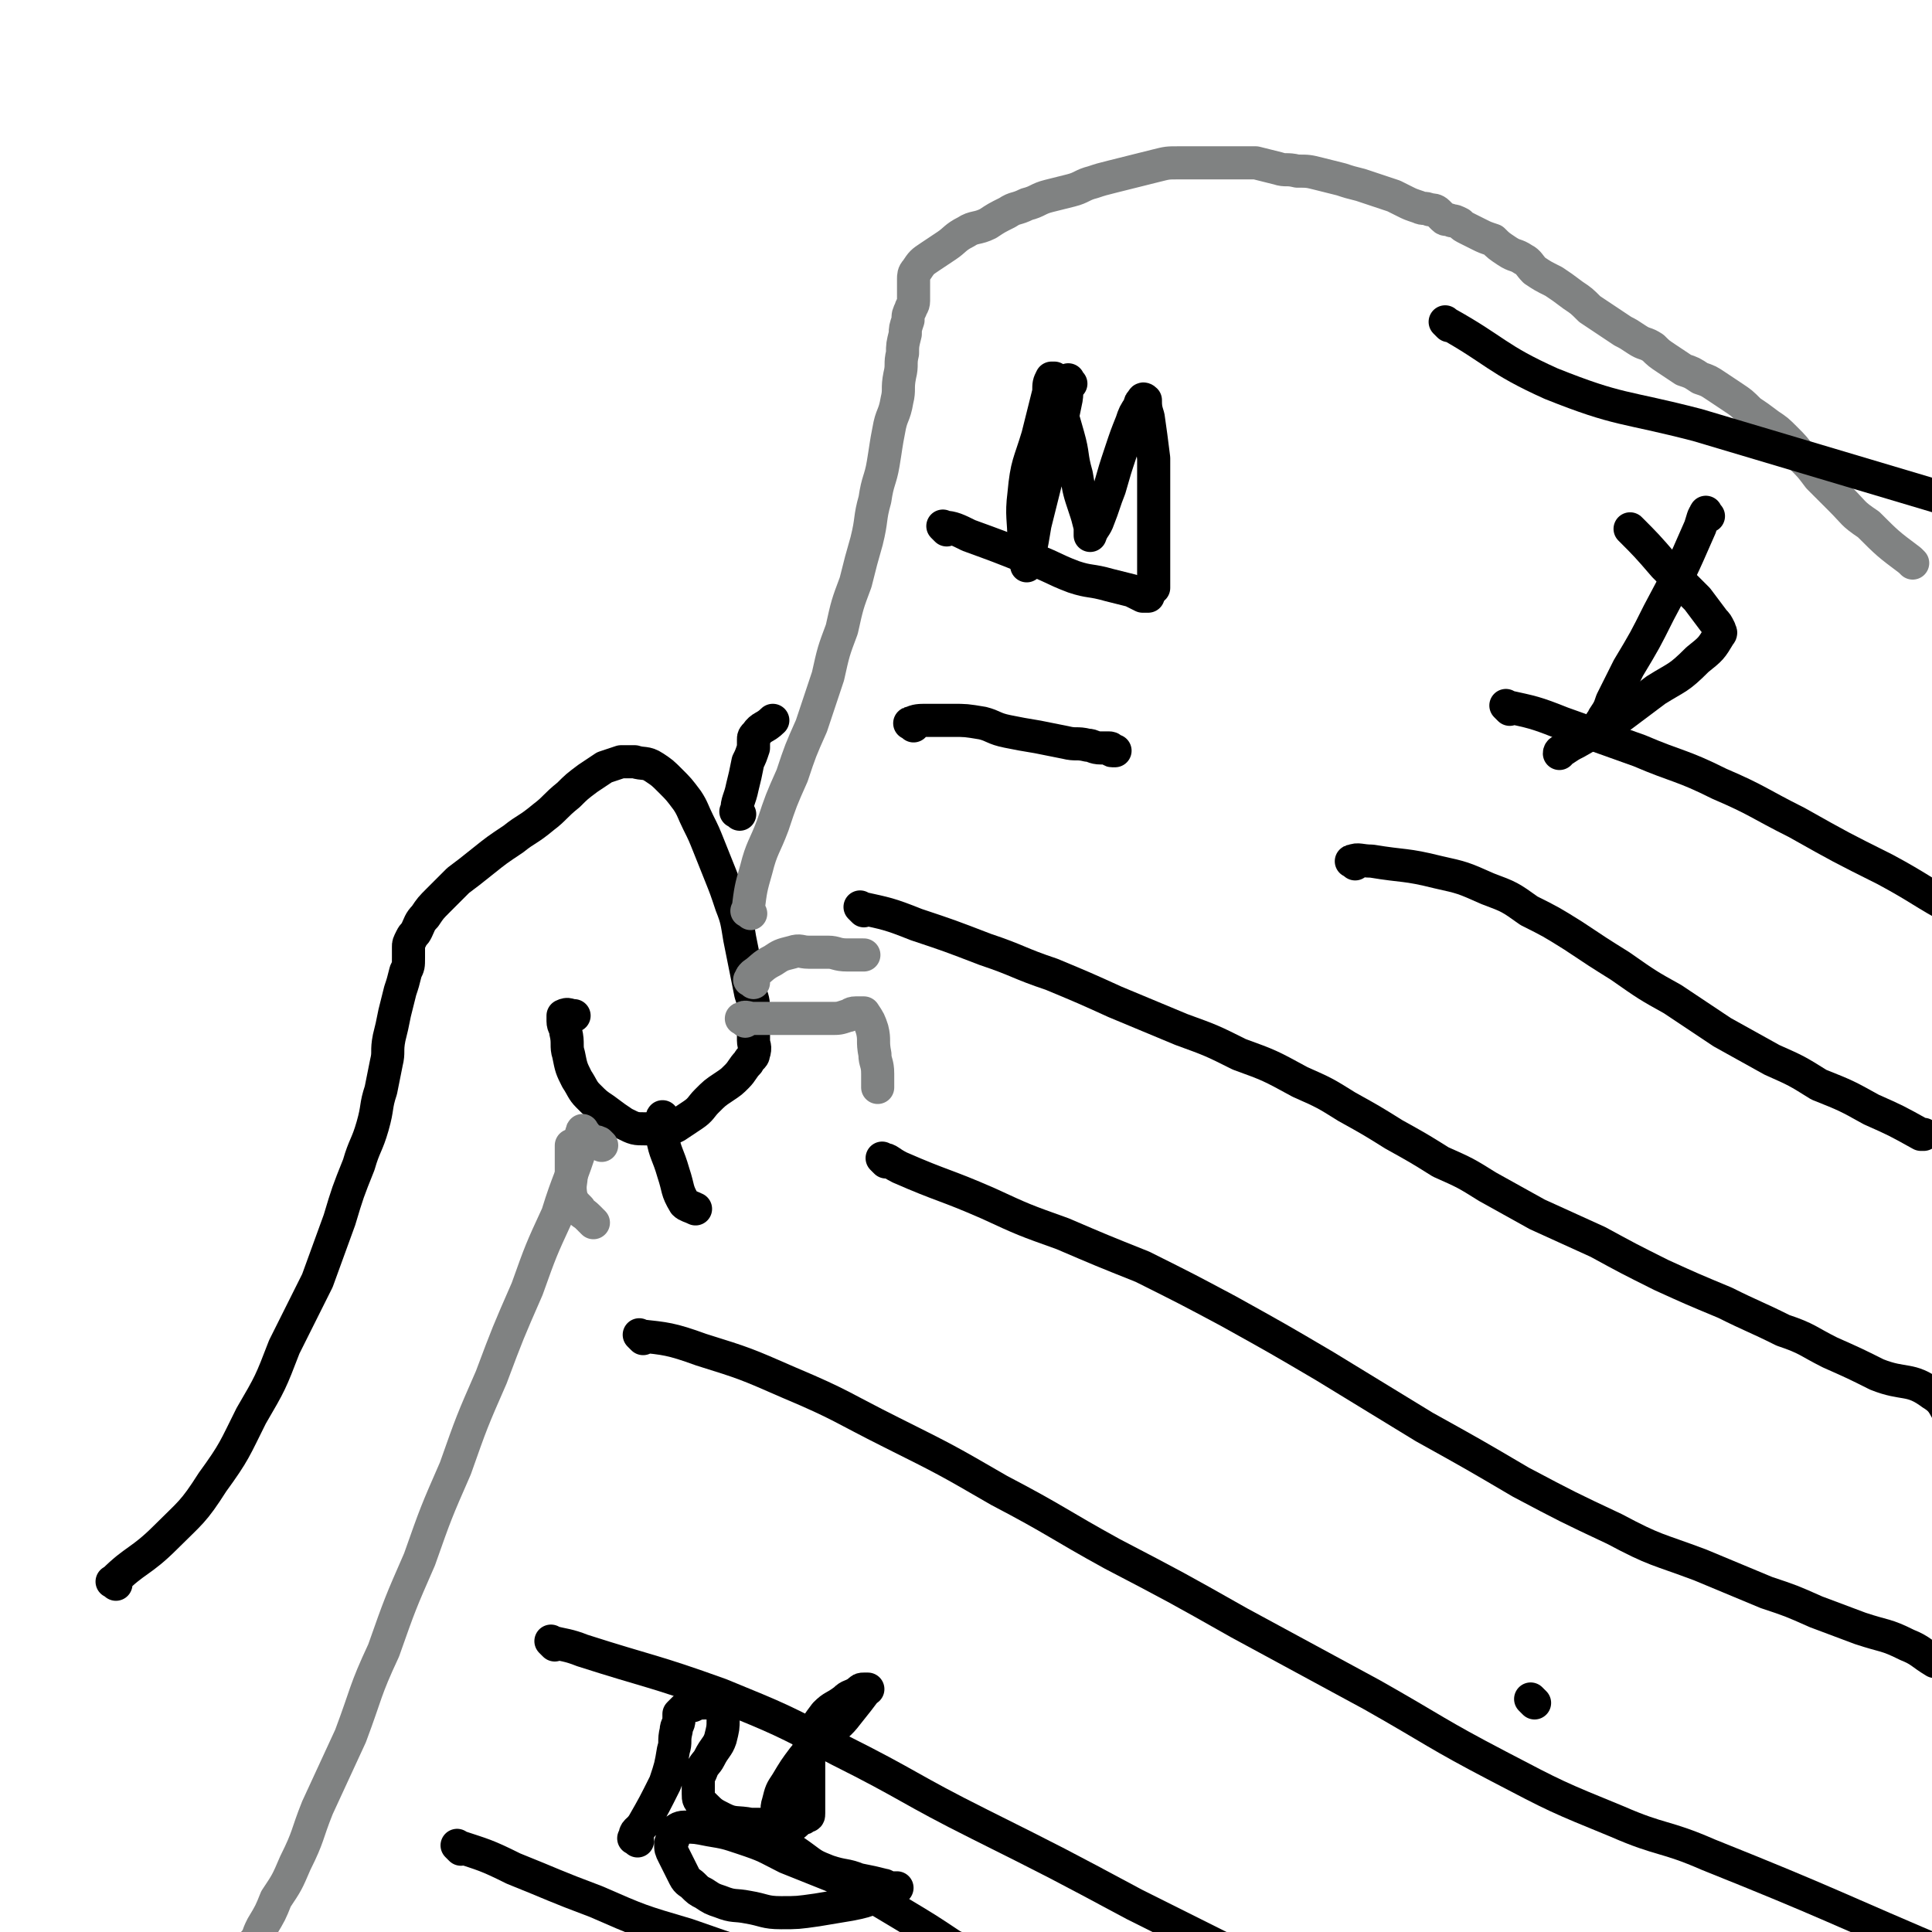 <svg viewBox='0 0 700 700' version='1.1' xmlns='http://www.w3.org/2000/svg' xmlns:xlink='http://www.w3.org/1999/xlink'><g fill='none' stroke='#000000' stroke-width='12' stroke-linecap='round' stroke-linejoin='round'><path d='M42,574c-1,-1 -2,-1 -1,-1 8,-8 10,-7 19,-16 9,-9 10,-9 17,-20 8,-11 8,-12 14,-24 7,-12 7,-12 12,-25 6,-12 6,-12 12,-24 4,-11 4,-11 8,-22 3,-10 3,-10 7,-20 2,-7 3,-7 5,-14 2,-7 1,-7 3,-13 1,-5 1,-5 2,-10 1,-4 0,-4 1,-9 1,-4 1,-4 2,-9 1,-4 1,-4 2,-8 1,-3 1,-3 2,-7 1,-2 1,-2 1,-5 0,-2 0,-2 0,-4 0,-1 0,-1 1,-3 1,-2 1,-1 2,-3 1,-2 1,-3 3,-5 2,-3 2,-3 5,-6 3,-3 3,-3 7,-7 4,-3 4,-3 9,-7 5,-4 5,-4 11,-8 5,-4 5,-3 11,-8 4,-3 4,-4 9,-8 3,-3 3,-3 7,-6 3,-2 3,-2 6,-4 3,-1 3,-1 6,-2 2,0 2,0 5,0 3,1 4,0 7,2 3,2 3,2 6,5 3,3 3,3 6,7 2,3 2,4 4,8 2,4 2,4 4,9 2,5 2,5 4,10 2,5 2,5 4,11 2,5 2,6 3,12 1,5 1,5 2,10 1,5 1,5 2,10 1,3 1,3 1,7 0,3 0,3 0,6 0,2 0,2 0,4 0,2 1,2 0,5 0,1 -1,1 -2,3 -2,2 -2,3 -4,5 -2,2 -2,2 -5,4 -3,2 -3,2 -6,5 -2,2 -2,3 -5,5 -3,2 -3,2 -6,4 -2,1 -2,1 -4,1 -3,0 -3,0 -7,0 -4,0 -4,0 -8,-2 -3,-2 -3,-2 -7,-5 -3,-2 -3,-2 -6,-5 -2,-2 -2,-3 -4,-6 -2,-4 -2,-4 -3,-9 -1,-3 0,-4 -1,-8 0,-2 -1,-2 -1,-4 0,-1 0,-1 0,-2 0,0 0,0 0,0 2,-1 2,0 4,0 0,0 0,0 0,0 '/><path d='M241,406c-1,-1 -1,-2 -1,-1 -1,2 -1,3 0,7 1,6 2,6 4,13 2,6 1,6 4,11 1,1 2,1 4,2 0,0 0,0 0,0 '/></g>
<g fill='none' stroke='#808282' stroke-width='12' stroke-linecap='round' stroke-linejoin='round'><path d='M212,411c-1,-1 -1,-2 -1,-1 -1,1 1,2 0,4 -4,13 -5,13 -9,26 -6,13 -6,13 -11,27 -7,16 -7,16 -13,32 -7,16 -7,16 -13,33 -7,16 -7,16 -13,33 -7,16 -7,16 -13,33 -7,15 -6,15 -12,31 -6,13 -6,13 -12,26 -4,10 -3,10 -8,20 -3,7 -3,7 -7,13 -2,5 -2,5 -5,10 -1,2 -1,2 -2,5 0,1 -1,0 -1,1 0,0 0,0 0,1 '/><path d='M272,331c-1,-1 -2,-1 -1,-1 1,-8 1,-8 3,-15 2,-8 3,-8 6,-16 3,-9 3,-9 7,-18 3,-9 3,-9 7,-18 3,-9 3,-9 6,-18 2,-9 2,-9 5,-17 2,-9 2,-9 5,-17 2,-8 2,-8 4,-15 2,-8 1,-8 3,-15 1,-7 2,-7 3,-13 1,-6 1,-7 2,-12 1,-6 2,-5 3,-11 1,-4 0,-4 1,-9 1,-4 0,-4 1,-8 0,-3 0,-3 1,-7 0,-2 0,-2 1,-5 0,-2 0,-2 1,-4 0,-1 1,-1 1,-3 0,-1 0,-1 0,-2 0,-1 0,-1 0,-2 0,0 0,0 0,0 0,-1 0,-1 0,-1 0,0 0,0 0,-1 0,-1 0,-1 0,-2 0,-1 0,-2 1,-3 2,-3 2,-3 5,-5 3,-2 3,-2 6,-4 3,-2 3,-3 7,-5 3,-2 4,-1 8,-3 3,-2 3,-2 7,-4 3,-2 3,-1 7,-3 4,-1 4,-2 8,-3 4,-1 4,-1 8,-2 4,-1 4,-2 8,-3 3,-1 3,-1 7,-2 4,-1 4,-1 8,-2 4,-1 4,-1 8,-2 4,-1 4,-1 8,-1 3,0 3,0 7,0 3,0 3,0 6,0 4,0 4,0 8,0 3,0 3,0 7,0 4,1 4,1 8,2 3,1 3,0 7,1 4,0 4,0 8,1 4,1 4,1 8,2 3,1 3,1 7,2 3,1 3,1 6,2 3,1 3,1 6,2 2,1 2,1 4,2 2,1 2,1 5,2 2,1 2,0 4,1 1,0 2,0 3,1 1,1 1,1 2,2 1,1 1,0 3,1 1,0 1,0 3,1 1,1 1,1 3,2 2,1 2,1 4,2 2,1 2,1 5,2 2,2 2,2 5,4 3,2 3,1 6,3 2,1 2,2 4,4 3,2 3,2 7,4 3,2 3,2 7,5 3,2 3,2 6,5 3,2 3,2 6,4 3,2 3,2 6,4 2,1 2,1 5,3 3,2 3,1 6,3 2,2 2,2 5,4 3,2 3,2 6,4 3,1 3,1 6,3 3,1 3,1 6,3 3,2 3,2 6,4 3,2 3,2 6,5 3,2 3,2 7,5 3,2 3,2 6,5 3,3 3,3 6,7 3,3 3,3 6,7 4,4 4,4 8,8 5,5 4,5 10,9 7,7 7,7 15,13 1,1 1,1 1,1 '/><path d='M270,370c-1,-1 -2,-1 -1,-1 1,-1 2,0 4,0 7,0 7,0 15,0 6,0 6,0 13,0 3,0 3,0 6,-1 1,0 1,-1 3,-1 1,0 1,0 3,0 0,0 0,0 0,0 2,3 2,3 3,6 1,4 0,4 1,9 0,3 1,3 1,7 0,1 0,1 0,3 0,1 0,1 0,2 '/><path d='M218,415c-1,-1 -1,-1 -1,-1 -2,-1 -3,0 -5,0 -2,0 -2,1 -4,1 0,0 -1,0 -1,0 0,0 0,1 0,1 0,4 0,4 0,9 0,4 -1,4 0,9 1,2 1,2 3,4 1,2 1,1 3,3 1,1 1,1 2,2 0,0 0,0 0,0 '/><path d='M273,356c-1,-1 -2,-1 -1,-1 0,-1 0,-1 1,-2 3,-2 3,-3 7,-5 3,-2 3,-2 7,-3 3,-1 3,0 6,0 3,0 3,0 7,0 3,0 3,1 7,1 3,0 3,0 6,0 0,0 0,0 0,0 '/></g>
<g fill='none' stroke='#000000' stroke-width='12' stroke-linecap='round' stroke-linejoin='round'><path d='M331,263c-1,-1 -2,-1 -1,-1 2,-1 3,-1 6,-1 4,0 4,0 9,0 5,0 5,0 11,1 4,1 4,2 9,3 5,1 5,1 11,2 5,1 5,1 10,2 4,1 4,0 8,1 2,0 2,1 5,1 1,0 2,0 3,0 1,0 0,1 1,1 0,0 0,0 1,0 '/><path d='M491,313c-1,-1 -2,-1 -1,-1 2,-1 3,0 7,0 12,2 12,1 24,4 9,2 9,2 18,6 8,3 8,3 15,8 8,4 8,4 16,9 9,6 9,6 17,11 10,7 10,7 19,12 9,6 9,6 18,12 9,5 9,5 18,10 9,4 9,4 17,9 10,4 10,4 19,9 9,4 9,4 18,9 1,0 1,0 1,0 '/><path d='M313,330c-1,-1 -2,-2 -1,-1 9,2 10,2 20,6 12,4 12,4 25,9 12,4 12,5 24,9 12,5 12,5 23,10 12,5 12,5 24,10 11,4 11,4 21,9 11,4 11,4 22,10 9,4 9,4 17,9 9,5 9,5 17,10 9,5 9,5 17,10 9,4 9,4 17,9 9,5 9,5 18,10 11,5 11,5 22,10 11,6 11,6 23,12 11,5 11,5 23,10 10,5 11,5 21,10 9,3 9,4 17,8 9,4 9,4 17,8 10,4 12,1 20,7 5,3 4,5 8,10 0,1 0,1 0,1 '/><path d='M321,421c-1,-1 -2,-2 -1,-1 2,0 2,1 6,3 16,7 16,6 32,13 13,6 13,6 27,11 14,6 14,6 29,12 16,8 16,8 31,16 18,10 18,10 35,20 18,11 18,11 36,22 18,10 18,10 35,20 17,9 17,9 34,17 15,8 15,7 31,13 12,5 12,5 24,10 9,3 9,3 18,7 8,3 8,3 16,6 9,3 9,2 17,6 5,2 5,3 10,6 0,0 0,0 0,0 '/><path d='M233,485c-1,-1 -2,-2 -1,-1 9,1 11,1 22,5 16,5 16,5 32,12 19,8 19,9 37,18 20,10 20,10 39,21 21,11 21,12 41,23 23,12 23,12 46,25 24,13 24,13 48,26 23,13 23,14 46,26 21,11 21,11 43,20 16,7 17,5 33,12 45,18 45,19 90,38 '/><path d='M201,596c-1,-1 -2,-2 -1,-1 4,1 6,1 11,3 25,8 25,7 50,16 22,9 22,9 43,20 26,13 25,14 51,27 28,14 28,14 56,29 22,11 22,11 44,22 '/><path d='M343,192c-1,-1 -2,-2 -1,-1 3,0 5,1 9,3 11,4 11,4 21,8 9,3 9,4 17,7 6,2 6,1 13,3 4,1 4,1 8,2 2,1 2,1 4,2 1,0 1,0 2,0 0,0 0,0 0,0 '/><path d='M547,257c-1,-1 -2,-2 -1,-1 9,2 10,2 20,6 14,5 14,5 28,10 14,6 15,5 29,12 14,6 14,7 28,14 16,9 16,9 32,17 13,7 13,8 26,15 '/><path d='M167,670c-1,-1 -2,-2 -1,-1 9,3 10,3 20,8 15,6 14,6 30,12 16,7 16,7 33,12 20,7 20,7 39,12 21,6 21,6 42,11 20,5 20,5 40,10 12,3 12,3 24,6 '/><path d='M231,667c-1,-1 -2,-1 -1,-1 0,-3 1,-2 3,-5 4,-7 4,-7 8,-15 2,-6 2,-6 3,-12 1,-3 0,-3 1,-7 0,-2 1,-2 1,-4 0,-1 0,-1 0,-2 1,-1 1,-1 2,-2 1,-1 1,-1 3,-1 2,-1 2,-1 5,-1 2,0 2,0 4,0 1,0 1,0 2,0 0,0 0,0 1,0 0,3 -1,3 -1,6 0,3 0,3 -1,7 -1,3 -2,3 -4,7 -1,2 -2,2 -3,5 -1,2 -1,2 -1,4 0,2 0,2 0,4 0,2 0,2 2,4 3,3 3,3 7,5 4,2 5,1 10,2 4,0 4,0 8,0 3,0 3,1 7,0 2,0 1,-1 3,-2 1,0 1,0 2,-1 1,0 1,0 1,-1 0,-1 0,-1 0,-3 0,-1 0,-1 0,-2 0,-2 0,-2 0,-4 0,-3 0,-3 0,-6 0,-3 0,-3 0,-6 0,-3 0,-4 1,-7 2,-4 2,-4 5,-8 3,-3 3,-2 7,-5 2,-2 2,-1 5,-3 1,-1 1,-1 2,-1 0,0 0,0 1,0 0,0 1,0 0,0 -3,4 -3,4 -7,9 -3,4 -4,4 -8,8 -4,4 -4,3 -8,8 -3,4 -3,4 -6,9 -2,3 -2,3 -3,7 -1,3 0,3 0,7 0,3 0,4 2,7 2,3 3,3 7,6 4,3 4,3 9,5 6,2 6,1 11,3 5,1 5,1 9,2 1,0 1,1 3,1 1,0 2,0 2,0 -2,1 -3,2 -7,3 -5,2 -5,2 -10,3 -6,1 -6,1 -12,2 -7,1 -7,1 -13,1 -6,0 -6,-1 -12,-2 -5,-1 -5,0 -10,-2 -3,-1 -3,-1 -6,-3 -2,-1 -2,-1 -4,-3 -1,-1 -2,-1 -3,-3 -1,-2 -1,-2 -2,-4 -1,-2 -1,-2 -2,-4 -1,-2 -1,-2 -1,-4 0,-1 1,-1 1,-2 0,-1 -1,-1 0,-2 1,-1 2,-2 4,-2 4,0 4,0 9,1 6,1 6,1 12,3 9,3 8,3 16,7 10,4 10,4 20,8 11,6 11,6 21,12 10,6 10,6 19,12 9,4 9,4 17,9 8,4 8,4 15,9 1,0 1,0 1,0 '/><path d='M388,139c-1,-1 -1,-2 -1,-1 -1,3 0,4 -1,8 -3,15 -3,14 -7,28 -2,8 -2,8 -4,16 -1,6 -1,6 -2,11 0,1 -1,1 -1,3 0,0 0,1 0,1 0,-4 -1,-5 -1,-9 0,-8 -1,-9 0,-17 1,-11 2,-11 5,-21 2,-8 2,-8 4,-16 0,-3 0,-3 1,-5 0,0 0,0 1,0 0,3 0,3 1,7 2,7 2,7 4,14 2,7 1,7 3,14 1,6 1,6 3,12 1,3 1,3 2,7 0,1 0,1 0,2 0,0 0,1 0,1 1,-3 2,-3 3,-6 2,-5 2,-6 4,-11 2,-7 2,-7 4,-13 2,-6 2,-6 4,-11 1,-3 1,-3 3,-6 0,-1 0,-1 1,-2 0,0 0,-1 1,0 0,2 0,3 1,6 1,7 1,7 2,15 0,9 0,9 0,18 0,7 0,7 0,14 0,5 0,5 0,11 0,1 0,1 0,3 0,0 0,0 0,1 0,0 0,0 0,0 '/><path d='M619,187c-1,-1 -1,-2 -1,-1 -1,1 -1,2 -2,5 -7,16 -7,16 -15,31 -5,10 -5,10 -11,20 -3,6 -3,6 -6,12 -1,3 -1,3 -3,6 0,1 -1,1 -1,2 0,0 0,0 0,1 '/><path d='M592,193c-1,-1 -2,-2 -1,-1 5,5 6,6 12,13 6,6 6,6 12,12 3,4 3,4 6,8 1,1 1,1 2,3 0,1 1,1 0,2 -3,5 -3,5 -8,9 -7,7 -7,6 -15,11 -8,6 -8,6 -16,12 -6,3 -6,3 -13,7 -2,1 -2,1 -5,3 0,0 -1,0 -1,1 '/><path d='M268,295c-1,-1 -2,-1 -1,-1 0,-4 1,-4 2,-9 1,-4 1,-4 2,-9 1,-2 1,-2 2,-5 0,-1 0,-1 0,-3 0,-1 0,-1 1,-2 2,-3 3,-2 6,-5 0,0 0,0 0,0 '/><path d='M525,118c-1,-1 -2,-2 -1,-1 18,10 18,13 38,22 25,10 26,8 53,15 47,14 47,14 94,28 '/><path d='M556,617c-1,-1 -1,-1 -1,-1 -1,-1 0,0 0,0 '/></g>
</svg>